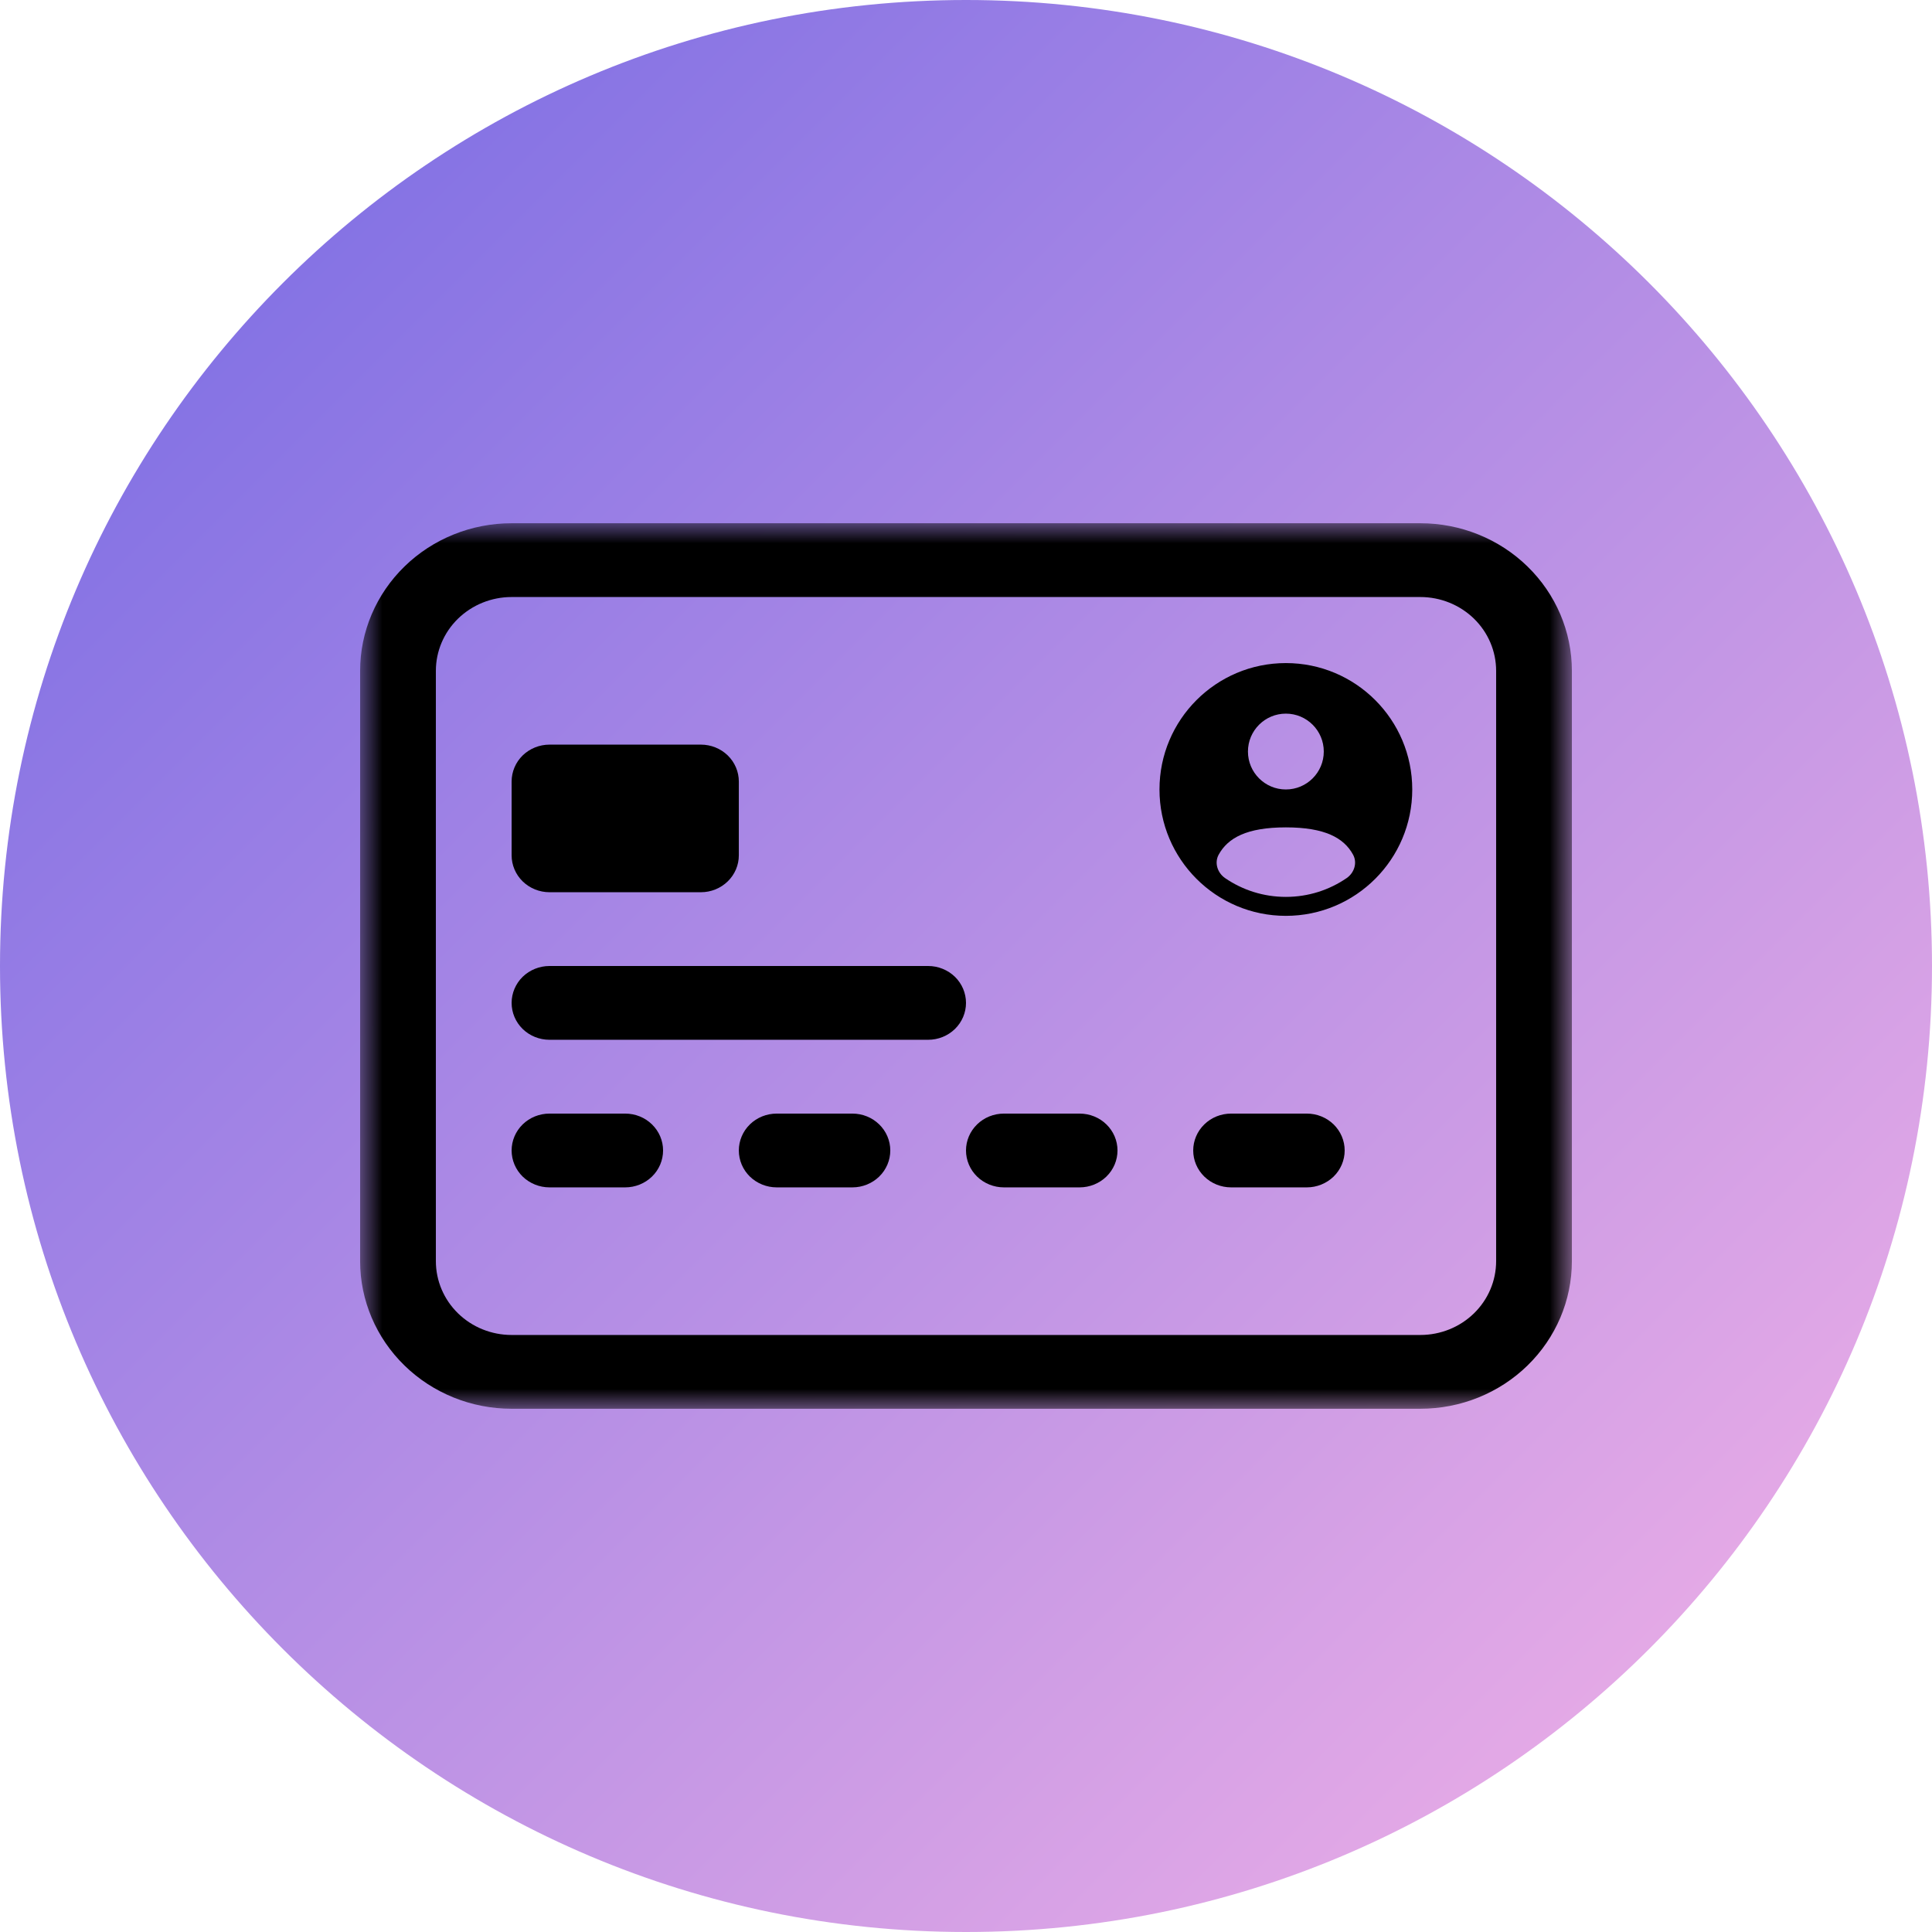 <svg width="48" height="48" viewBox="0 0 48 48" fill="none" xmlns="http://www.w3.org/2000/svg">
<g clip-path="url(#clip0_275_144)">
<path d="M48 24C48 10.745 37.255 0 24 0C10.745 0 0 10.745 0 24C0 37.255 10.745 48 24 48C37.255 48 48 37.255 48 24Z" fill="url(#paint0_linear_275_144)"/>
<mask id="mask0_275_144" style="mask-type:luminance" maskUnits="userSpaceOnUse" x="8" y="13" width="32" height="22">
<path d="M39.053 13H8.947V35H39.053V13Z" fill="white"/>
</mask>
<g mask="url(#mask0_275_144)">
<g style="mix-blend-mode:overlay">
<path fill-rule="evenodd" clip-rule="evenodd" d="M35.289 14.833H12.71C12.211 14.833 11.733 15.027 11.38 15.37C11.027 15.714 10.829 16.18 10.829 16.667V31.333C10.829 31.82 11.027 32.286 11.38 32.63C11.733 32.974 12.211 33.167 12.71 33.167H35.289C35.788 33.167 36.267 32.974 36.62 32.63C36.973 32.286 37.171 31.82 37.171 31.333V16.667C37.171 16.18 36.973 15.714 36.62 15.37C36.267 15.027 35.788 14.833 35.289 14.833ZM12.71 13C11.712 13 10.755 13.386 10.05 14.074C9.344 14.762 8.947 15.694 8.947 16.667V31.333C8.947 32.306 9.344 33.238 10.05 33.926C10.755 34.614 11.712 35 12.71 35H35.289C36.287 35 37.245 34.614 37.95 33.926C38.656 33.238 39.053 32.306 39.053 31.333V16.667C39.053 15.694 38.656 14.762 37.95 14.074C37.245 13.386 36.287 13 35.289 13H12.71Z" fill="black"/>
</g>
<g style="mix-blend-mode:overlay">
<path fill-rule="evenodd" clip-rule="evenodd" d="M35.087 19.614C35.087 21.348 33.681 22.754 31.947 22.754C30.213 22.754 28.807 21.348 28.807 19.614C28.807 17.88 30.213 16.474 31.947 16.474C33.681 16.474 35.087 17.88 35.087 19.614ZM32.889 18.672C32.889 19.192 32.467 19.614 31.947 19.614C31.427 19.614 31.005 19.192 31.005 18.672C31.005 18.152 31.427 17.73 31.947 17.73C32.467 17.73 32.889 18.152 32.889 18.672ZM31.947 22.283C32.507 22.283 33.027 22.111 33.457 21.816C33.646 21.686 33.727 21.437 33.617 21.235C33.389 20.817 32.917 20.556 31.947 20.556C30.977 20.556 30.506 20.817 30.277 21.235C30.167 21.437 30.248 21.686 30.437 21.816C30.867 22.111 31.387 22.283 31.947 22.283Z" fill="black"/>
</g>
<g style="mix-blend-mode:overlay">
<path d="M12.711 19.417C12.711 19.174 12.81 18.94 12.986 18.768C13.163 18.597 13.402 18.5 13.652 18.5H17.415C17.664 18.5 17.904 18.597 18.08 18.768C18.257 18.94 18.356 19.174 18.356 19.417V21.25C18.356 21.493 18.257 21.726 18.08 21.898C17.904 22.07 17.664 22.167 17.415 22.167H13.652C13.402 22.167 13.163 22.07 12.986 21.898C12.81 21.726 12.711 21.493 12.711 21.25V19.417Z" fill="black"/>
</g>
<g style="mix-blend-mode:overlay">
<path fill-rule="evenodd" clip-rule="evenodd" d="M12.711 24.917C12.711 24.674 12.81 24.44 12.986 24.268C13.163 24.097 13.402 24 13.652 24H23.06C23.309 24 23.548 24.097 23.725 24.268C23.901 24.44 24 24.674 24 24.917C24 25.16 23.901 25.393 23.725 25.565C23.548 25.737 23.309 25.833 23.06 25.833H13.652C13.402 25.833 13.163 25.737 12.986 25.565C12.81 25.393 12.711 25.16 12.711 24.917ZM12.711 28.583C12.711 28.34 12.81 28.107 12.986 27.935C13.163 27.763 13.402 27.667 13.652 27.667H15.533C15.783 27.667 16.022 27.763 16.198 27.935C16.375 28.107 16.474 28.34 16.474 28.583C16.474 28.826 16.375 29.06 16.198 29.232C16.022 29.403 15.783 29.5 15.533 29.5H13.652C13.402 29.5 13.163 29.403 12.986 29.232C12.81 29.06 12.711 28.826 12.711 28.583ZM18.356 28.583C18.356 28.34 18.455 28.107 18.631 27.935C18.808 27.763 19.047 27.667 19.297 27.667H21.178C21.428 27.667 21.667 27.763 21.843 27.935C22.02 28.107 22.119 28.34 22.119 28.583C22.119 28.826 22.02 29.06 21.843 29.232C21.667 29.403 21.428 29.5 21.178 29.5H19.297C19.047 29.5 18.808 29.403 18.631 29.232C18.455 29.06 18.356 28.826 18.356 28.583ZM24 28.583C24 28.34 24.099 28.107 24.276 27.935C24.452 27.763 24.692 27.667 24.941 27.667H26.823C27.072 27.667 27.312 27.763 27.488 27.935C27.665 28.107 27.764 28.34 27.764 28.583C27.764 28.826 27.665 29.06 27.488 29.232C27.312 29.403 27.072 29.5 26.823 29.5H24.941C24.692 29.5 24.452 29.403 24.276 29.232C24.099 29.06 24 28.826 24 28.583ZM29.645 28.583C29.645 28.34 29.744 28.107 29.921 27.935C30.097 27.763 30.336 27.667 30.586 27.667H32.468C32.717 27.667 32.956 27.763 33.133 27.935C33.309 28.107 33.408 28.34 33.408 28.583C33.408 28.826 33.309 29.06 33.133 29.232C32.956 29.403 32.717 29.5 32.468 29.5H30.586C30.336 29.5 30.097 29.403 29.921 29.232C29.744 29.06 29.645 28.826 29.645 28.583Z" fill="black"/>
</g>
</g>
</g>
<defs>
<linearGradient id="paint0_linear_275_144" x1="0" y1="0" x2="48" y2="48" gradientUnits="userSpaceOnUse">
<stop stop-color="#7268E4"/>
<stop offset="1" stop-color="#F7B4E6"/>
</linearGradient>
<clipPath id="clip0_275_144">
<rect width="48" height="48" fill="white"/>
</clipPath>
</defs>
</svg>
